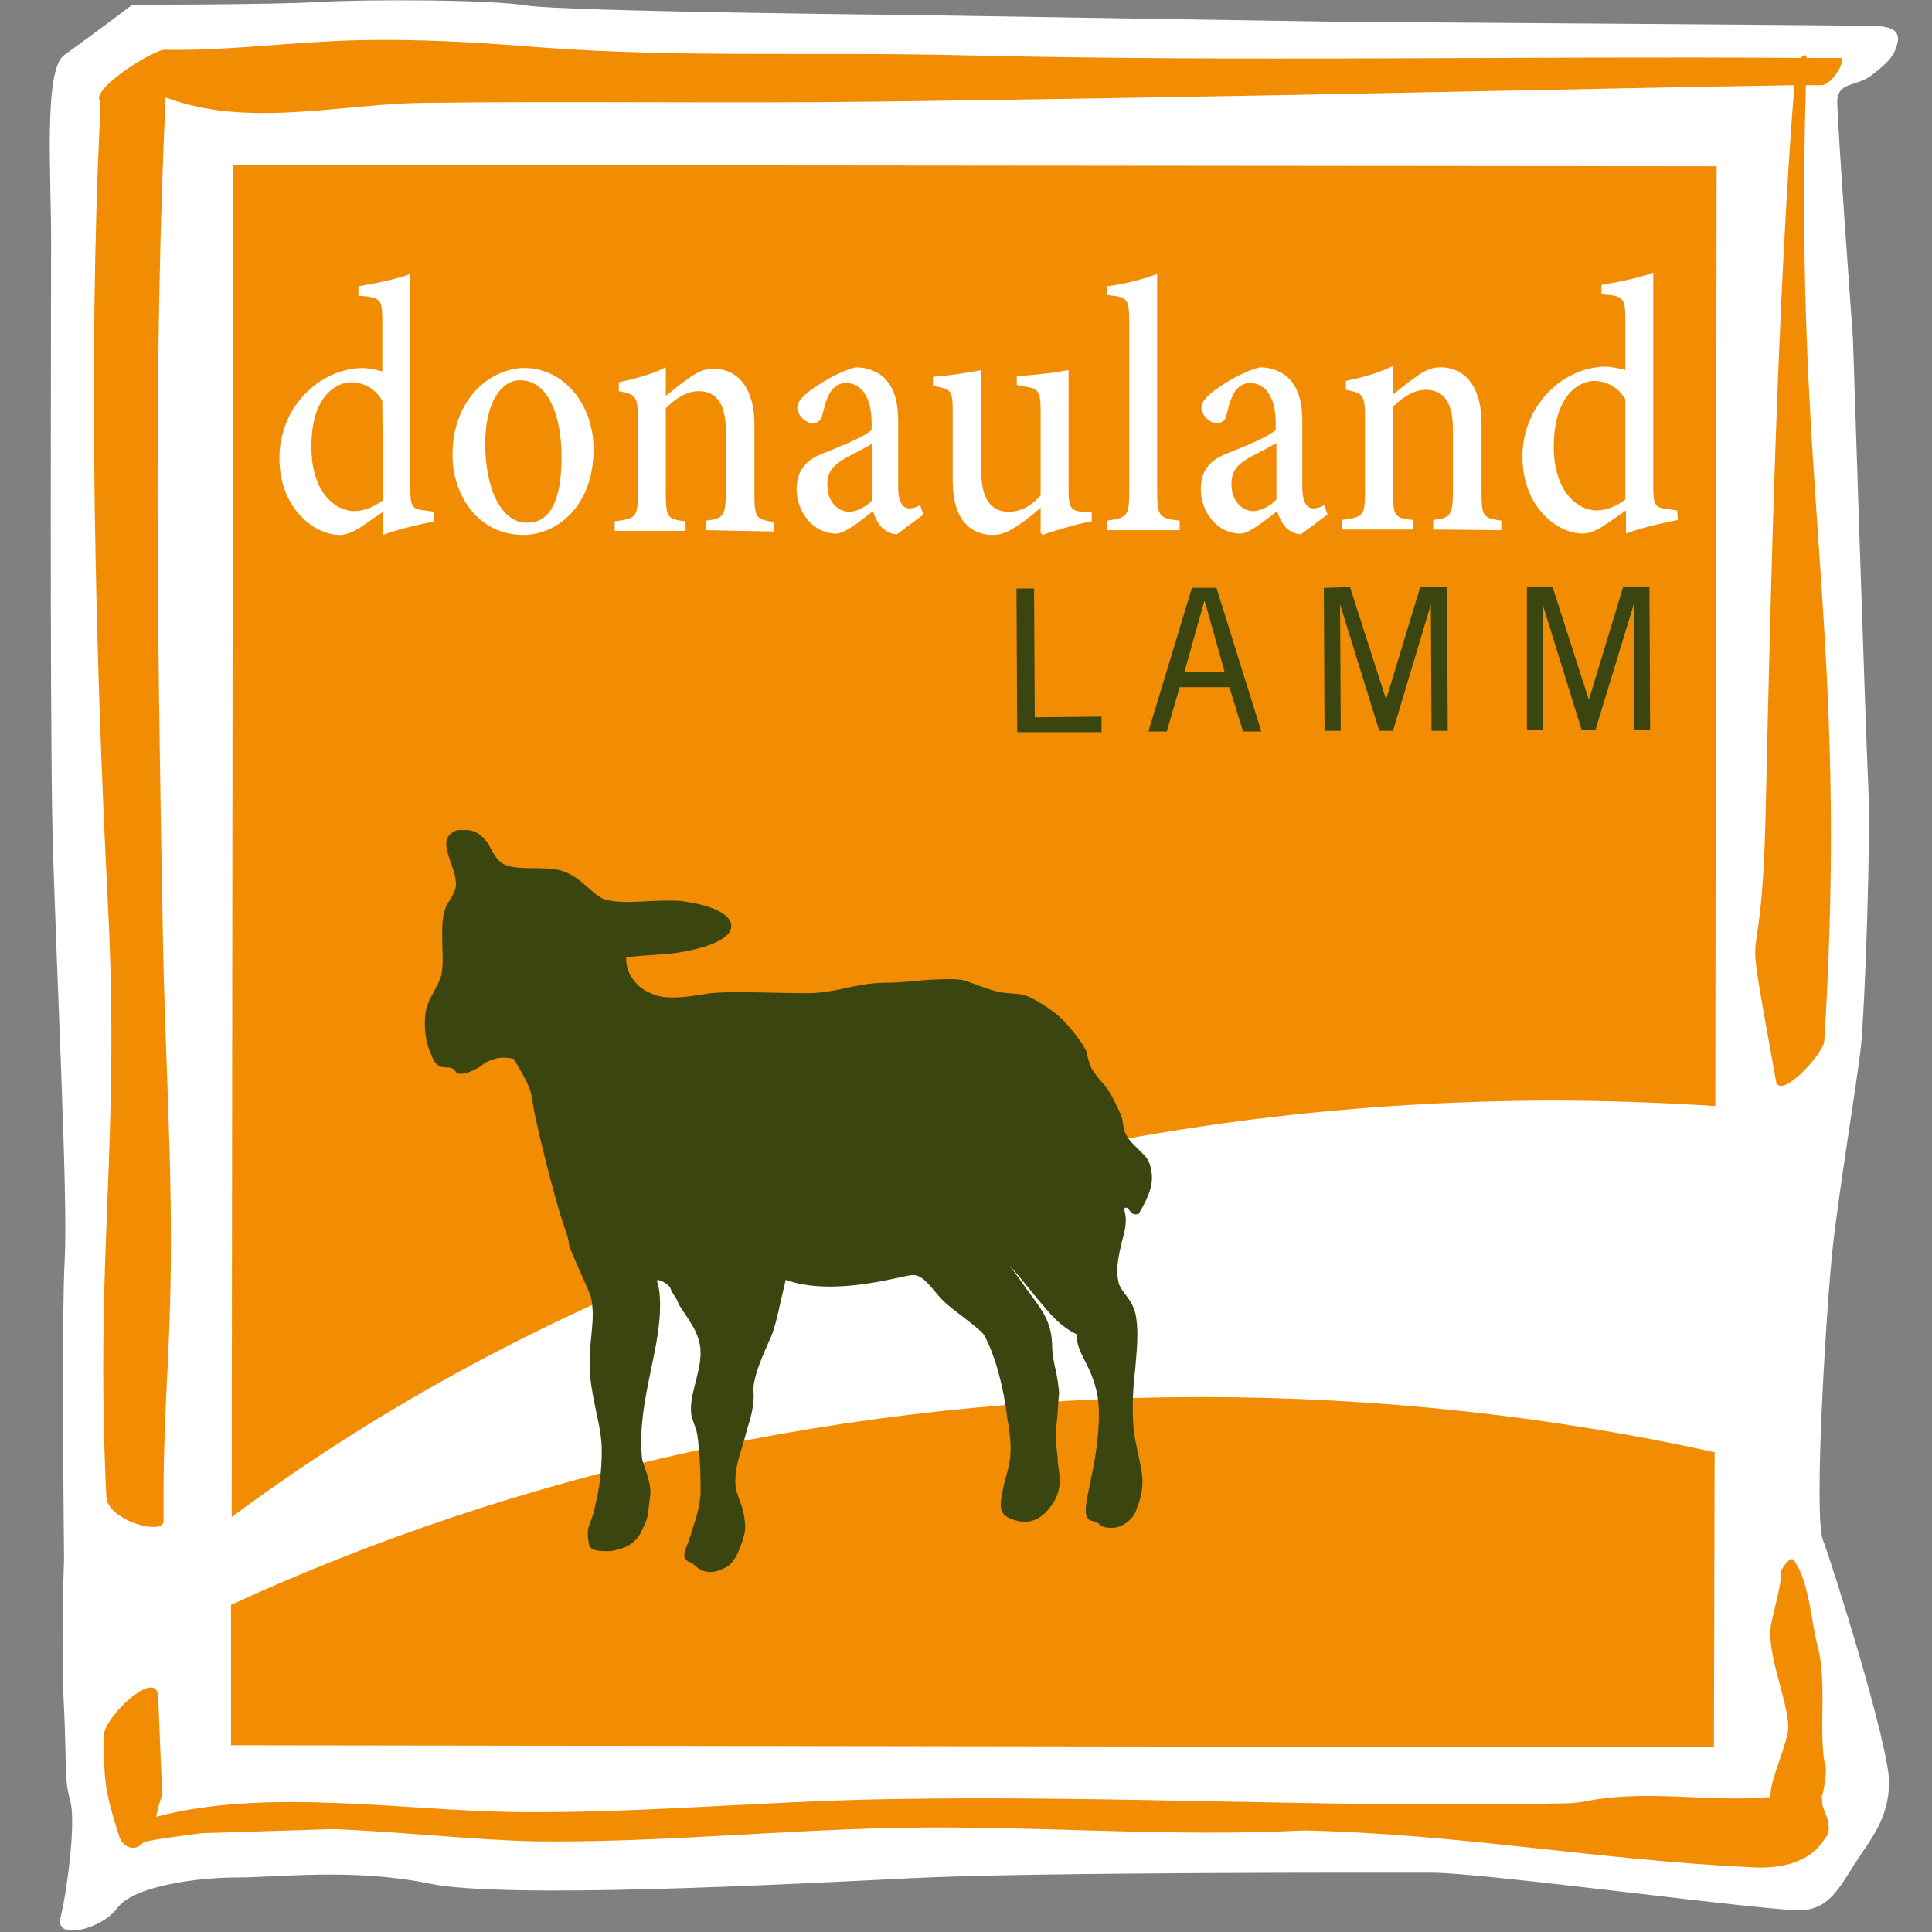 <?xml version="1.0" encoding="utf-8"?>
<!-- Generator: Adobe Illustrator 27.5.0, SVG Export Plug-In . SVG Version: 6.00 Build 0)  -->
<svg version="1.1" id="Ebene_1" xmlns="http://www.w3.org/2000/svg" xmlns:xlink="http://www.w3.org/1999/xlink" x="0px" y="0px"
	 viewBox="0 0 283.5 283.5" enable-background="new 0 0 283.5 283.5" xml:space="preserve">
<rect x="0" y="0" width="283.5" height="283.5" fill="#808080" stroke="none"/>
<g>
	<defs>
		<rect id="SVGID_1_" x="7.3" width="271.3" height="283.3"/>
	</defs>
	<clipPath id="SVGID_00000084529751700765652030000011801677985685569460_">
		<use xlink:href="#SVGID_1_"  overflow="visible"/>
	</clipPath>
	<path clip-path="url(#SVGID_00000084529751700765652030000011801677985685569460_)" fill="#FFFFFF" d="M19.4,0.7
		c0,0,20.8,0,27.3-0.4c6.5-0.4,25-0.4,30.5,0.5c5.6,0.9,56.4,1.4,56.4,1.4l62.9,1c0,0,74.9,0.5,78.2,0.6c3.2,0,4.2,0.9,3.7,2.7
		c-0.5,1.8-1.4,2.7-3.7,4.5c-2.3,1.8-5.1,0.9-5.1,4c0,3.1,2.3,34.7,2.3,34.7s1.8,55.5,2.2,64.5c0.5,9-0.5,34.1-1,39.1
		c-0.5,4.9-3.3,21.6-4.2,30.1c-0.9,8.5-2.8,39-1.4,42.6c1.4,3.6,9.7,30.1,9.7,35.5c0,5.4-2.8,8.5-5.1,12.1c-2.3,3.6-3.7,6.3-7.4,6.7
		c-3.7,0.4-46.7-5.5-54.6-5.5c-7.9,0-58.3-0.1-76.3,0.8c-18.1,0.9-59.7,3.1-70.8,0.8c-11.1-2.3-22.2-0.9-28.2-0.9
		c-6,0-15.3,1.3-17.6,4.5c-2.3,3.1-9.3,4.9-8.3,1.3c0.9-3.6,2.3-13.9,1.4-17.1c-0.9-3.1-0.5-5-0.9-13.5c-0.5-8.5,0-22,0-22
		s-0.4-35,0.1-44c0.5-9-1.3-43.5-1.8-62.8c-0.4-19.3-0.2-76.6-0.2-86.5c0-9.9-1.1-25.1,1.9-27.3C13.6,5.1,19.4,0.7,19.4,0.7"/>
	<path clip-path="url(#SVGID_00000084529751700765652030000011801677985685569460_)" fill="#F28C03" d="M24,223.2
		c-0.1-15,0.7-20.3,1-33.7c0.4-17.4-0.8-34.8-1.1-52.2c-0.9-48.1-1.3-85.9,0.4-123c11.9,4.5,25.5,1,37.4,0.8
		c22.5-0.3,45,0.1,67.5-0.2c38.9-0.5,77.8-1.3,116.7-2.1c5.8-0.1,11.6-0.2,17.4-0.3c-2.5,31.7-3.5,74.7-4.2,106.4
		c-0.7,30-3.8,9.9,1.5,39.7c0.5,3,7-3.9,7.1-5.9c3.7-59.7-4.5-80.3-2.7-140.2c0.8,0,1.5,0,2.3,0c1.5,0,3.9-4,2.7-4
		c-1.6,0-3.3,0-4.9,0c0,0,0-0.1,0-0.1c0-0.5-0.4-0.3-0.9,0.1C223.1,8.2,182,9.1,140.9,8.1c-20.8-0.5-41.6,0.4-62.3-1.2
		c-8.7-0.7-17.3-1.2-26-1c-9.2,0.2-19.4,1.6-28.4,1.4c-1.8,0-11.1,5.9-9.5,7.6c0,0,0,1.9,0,1.9C12.9,52.5,14,96.3,15.8,132
		c1.9,36.1-1.9,51.6-0.2,87.6C15.7,223.1,24,225.4,24,223.2"/>
	<path clip-path="url(#SVGID_00000084529751700765652030000011801677985685569460_)" fill="#F28C03" d="M267.7,258.5
		c-0.8-5.3,0.4-11.8-1-17c-1-3.9-1.2-9.4-3.5-12.6c-0.5-0.7-2,1.5-1.9,2c0.2,1.3-1.1,5.8-1.4,7.4c-0.8,4.1,2.4,11,2.5,15
		c0.1,2.3-2.8,8-2.6,10.4c-8.9,0.8-17.7-1.1-26.5,0.5c-0.9,0.2-1.8,0.3-2.7,0.4c-33.4,0.8-66.7-1.2-100.1-0.6
		c-18.4,0.3-36.5,2.1-54.9,1.9c-16.3-0.2-36.6-3.6-52.7,0.7c0.7-3.5,1.1-2.3,0.8-5.9c-0.2-3.8-0.3-7.9-0.5-11.7
		c-0.1-4.4-8,2.9-8,5.8c0.1,7.1,0.2,8,2.3,14.7c0.5,1.5,2.3,2.4,3.6,0.8c2.1-0.5,6.3-1,8.5-1.3l19.3-0.6c10.2,0.4,20.5,1.6,29.7,1.8
		c18.3,0.2,36-1.7,54.3-2c19.4-0.3,38.9,1.4,58.4,0.4c22.9,0.5,42.7,4.3,65.6,5.4c3.2,0.2,8.3-0.1,10.8-4.1c1.6-1.8-0.2-4.1-0.3-5.2
		c0-0.3,0-0.7-0.1-1C267.8,262.4,268.2,258.9,267.7,258.5"/>
	<path clip-path="url(#SVGID_00000084529751700765652030000011801677985685569460_)" fill="#F28C03" d="M33.9,235.5l0,20.6
		l217.6,0.3l0.1-43.3c-24.1-5.3-49.4-8.1-75.6-8.1C124.2,205.1,75.8,216.2,33.9,235.5 M34.2,24.2l-0.2,198.4
		c50.9-37.8,119-61,193.8-61.1c8,0,16,0.3,23.9,0.8l0.2-137.9L34.2,24.2z"/>
	<path clip-path="url(#SVGID_00000084529751700765652030000011801677985685569460_)" fill="#FFFFFF" d="M56.1,58.8
		c-1.1-1.9-2.9-2.7-4.6-2.7c-2,0-5.9,1.9-5.8,9.6c0,6.4,3.4,9.3,6.3,9.3c1.5,0,3-0.7,4.2-1.6L56.1,58.8z M63.8,76.5
		c-1,0.2-4.7,0.9-7.6,2l0-3.4l-2.9,2c-1.7,1.2-2.9,1.4-3.4,1.4c-3.8,0-8.9-3.9-8.9-11.3c0-7.3,5.7-13.1,12.2-13.2
		c0.6,0,1.8,0.2,2.9,0.5l0-7.3c0-3.3-0.2-3.6-3.5-3.8v-1.4c2.5-0.4,5.8-1.1,7.6-1.8l0,31.4c0,2.8,0.3,3.1,2.1,3.3l1.4,0.2V76.5z"/>
	<path clip-path="url(#SVGID_00000084529751700765652030000011801677985685569460_)" fill="#FFFFFF" d="M71.2,65.1
		c0,6.7,2.4,11.7,6.2,11.6c2.7,0,5-2.2,5-9.6c0-6.4-2.1-11.3-6.1-11.3C73.6,55.8,71.2,59,71.2,65.1 M87.1,65.9
		c0,8.5-5.5,12.6-10.3,12.6c-6.6,0-10.4-5.8-10.4-11.7c0-8.7,6-12.8,10.5-12.8C82.8,54,87.1,59.4,87.1,65.9"/>
	<path clip-path="url(#SVGID_00000084529751700765652030000011801677985685569460_)" fill="#FFFFFF" d="M103.6,77.8v-1.4
		c2.6-0.3,2.9-0.7,2.9-4.4l0-8.8c0-3.7-1.2-5.8-4-5.8c-1.8,0-3.5,1.2-4.8,2.5l0,12.5c0,3.6,0.3,3.8,2.9,4.1v1.4l-10.4,0l0-1.4
		c3.1-0.4,3.4-0.6,3.4-4.1l0-10.9c0-3.4-0.3-3.6-2.8-4.1l0-1.3c2.3-0.5,4.7-1.1,6.9-2.2l0,4.2c0.9-0.7,1.9-1.6,3.1-2.4
		c1.3-1,2.5-1.6,3.8-1.6c3.8,0,6.1,3,6.1,8.2l0,10.2c0,3.6,0.3,3.7,2.9,4.1l0,1.4L103.6,77.8z"/>
	<path clip-path="url(#SVGID_00000084529751700765652030000011801677985685569460_)" fill="#FFFFFF" d="M128,65.1
		c-1,0.6-3,1.6-3.9,2.1c-1.7,1-2.7,1.9-2.7,3.9c0,2.8,1.8,4,3.2,4c1.1,0,2.6-0.8,3.4-1.7L128,65.1z M131.6,78.4
		c-0.8,0-1.8-0.5-2.3-1.1c-0.6-0.7-0.9-1.4-1.2-2.3c-1.8,1.4-4.1,3.3-5.4,3.3c-3.4,0-5.8-3.2-5.8-6.5c0-2.6,1.2-4.2,3.7-5.2
		c2.8-1.1,6.2-2.5,7.3-3.5v-1c0-3.8-1.5-5.9-3.8-5.9c-0.8,0-1.5,0.4-2,1c-0.6,0.7-1,1.9-1.4,3.6c-0.2,1-0.8,1.3-1.5,1.3
		c-0.9,0-2.2-1.1-2.2-2.3c0-0.8,0.6-1.4,1.5-2.2c1.4-1.1,4.5-3.1,7.1-3.7c1.5,0,2.9,0.5,4,1.4c1.7,1.6,2.2,3.8,2.2,6.6l0,9.6
		c0,2.4,0.8,3.1,1.6,3.1c0.6,0,1.2-0.2,1.6-0.5l0.5,1.4L131.6,78.4z"/>
	<path clip-path="url(#SVGID_00000084529751700765652030000011801677985685569460_)" fill="#FFFFFF" d="M160.2,76.5
		c-1.1,0.2-2.4,0.5-3.7,0.9c-1.3,0.4-2.5,0.7-3.5,1.1l-0.3-0.3l0-3.7c-1,0.9-2,1.7-3.3,2.6c-1.4,0.9-2.4,1.4-3.7,1.4
		c-3.3,0-5.9-2.3-5.9-7.8l0-10.5c0-2.7-0.4-3-1.6-3.3l-1.3-0.3l0-1.3c1-0.1,2.3-0.2,3.6-0.4c1.3-0.2,2.7-0.4,3.5-0.6
		C144,56,144,58.5,144,62l0,7.3c0,4.5,1.9,5.8,4,5.8c1.6,0,3.2-0.7,4.7-2.4l0-12.5c0-2.8-0.4-3.1-1.9-3.4l-1.6-0.3v-1.3
		c1.3-0.1,2.9-0.2,4.3-0.4c1.4-0.1,2.5-0.4,3.3-0.5l0,17.6c0,2.7,0.4,3.1,2.2,3.2l1.2,0.1V76.5z"/>
	<path clip-path="url(#SVGID_00000084529751700765652030000011801677985685569460_)" fill="#FFFFFF" d="M162.4,77.8v-1.4
		c2.9-0.4,3.3-0.6,3.3-4.1l0-25c0-3.6-0.3-3.7-3.2-4l0-1.3c2.5-0.3,5.5-1.1,7.3-1.8l0,32.1c0,3.5,0.4,3.8,3.3,4.1l0,1.4L162.4,77.8z
		"/>
	<path clip-path="url(#SVGID_00000084529751700765652030000011801677985685569460_)" fill="#FFFFFF" d="M187.3,65
		c-1,0.6-2.9,1.6-3.9,2.1c-1.7,1-2.7,1.9-2.7,3.9c0,2.8,1.8,4,3.2,4c1.1,0,2.6-0.8,3.4-1.7L187.3,65z M190.9,78.4
		c-0.8,0-1.8-0.5-2.3-1.1c-0.6-0.7-0.9-1.4-1.2-2.3c-1.8,1.4-4.1,3.3-5.4,3.3c-3.4,0-5.8-3.2-5.8-6.5c0-2.6,1.2-4.2,3.7-5.2
		c2.8-1.1,6.2-2.5,7.3-3.5l0-1c0-3.8-1.5-5.9-3.8-5.9c-0.8,0-1.5,0.4-2,1c-0.6,0.7-1,1.9-1.4,3.6c-0.2,1-0.8,1.3-1.5,1.3
		c-0.9,0-2.2-1.1-2.2-2.3c0-0.8,0.6-1.4,1.5-2.2c1.4-1.1,4.5-3.1,7.1-3.7c1.5,0,2.9,0.5,4,1.4c1.7,1.6,2.2,3.8,2.2,6.6l0,9.6
		c0,2.4,0.8,3.1,1.6,3.1c0.6,0,1.2-0.2,1.6-0.5l0.5,1.4L190.9,78.4z"/>
	<path clip-path="url(#SVGID_00000084529751700765652030000011801677985685569460_)" fill="#FFFFFF" d="M210.3,77.7l0-1.4
		c2.6-0.3,2.9-0.7,2.9-4.4l0-8.9c0-3.7-1.2-5.8-4-5.8c-1.8,0-3.5,1.2-4.8,2.5l0,12.5c0,3.6,0.3,3.8,2.9,4.1v1.4l-10.4,0l0-1.4
		c3.1-0.4,3.4-0.6,3.4-4.1l0-10.9c0-3.4-0.3-3.6-2.8-4.1l0-1.3c2.3-0.5,4.7-1.1,6.9-2.2l0,4.2c0.9-0.7,1.9-1.6,3.1-2.4
		c1.3-1,2.5-1.6,3.8-1.6c3.8,0,6.1,3,6.1,8.2l0,10.2c0,3.6,0.3,3.7,2.9,4.1v1.4L210.3,77.7z"/>
	<path clip-path="url(#SVGID_00000084529751700765652030000011801677985685569460_)" fill="#FFFFFF" d="M238.5,58.6
		c-1.1-1.9-2.9-2.7-4.6-2.7c-2,0-5.9,1.9-5.9,9.7c0,6.4,3.4,9.3,6.3,9.3c1.5,0,3-0.7,4.2-1.6L238.5,58.6z M246.2,76.3
		c-1,0.2-4.7,0.9-7.6,2l0-3.4l-2.9,2c-1.7,1.2-2.9,1.4-3.4,1.4c-3.8,0-8.9-3.9-8.9-11.3c0-7.3,5.7-13.1,12.2-13.2
		c0.6,0,1.8,0.2,2.9,0.5l0-7.3c0-3.3-0.2-3.6-3.5-3.8v-1.4c2.5-0.4,5.8-1.1,7.6-1.8l0,31.4c0,2.8,0.3,3.1,2.1,3.3l1.4,0.2
		L246.2,76.3z"/>
</g>
<polygon fill="#3A4510" points="149.4,107.3 149.3,86.5 151.6,86.5 151.7,105.4 161.5,105.3 161.5,107.3 "/>
<polygon fill="none" stroke="#3A4510" stroke-width="0.277" points="149.4,107.3 149.3,86.5 151.6,86.5 151.7,105.4 161.5,105.3 
	161.5,107.3 "/>
<path fill="#3A4510" d="M173.6,98.8l6.3,0l-3-10.7l-0.3,0L173.6,98.8z M168.7,107.2l6.3-20.8l3.4,0l6.5,20.8l-2.4,0l-2-6.5l-7.5,0
	l-1.9,6.5L168.7,107.2z"/>
<path fill="none" stroke="#3A4510" stroke-width="0.277" d="M173.6,98.8l6.3,0l-3-10.7l-0.3,0L173.6,98.8z M168.7,107.2l6.3-20.8
	l3.4,0l6.5,20.8l-2.4,0l-2-6.5l-7.5,0l-1.9,6.5L168.7,107.2z"/>
<polygon fill="#3A4510" points="210.2,107.1 210.1,88.1 210,88.1 204.3,107.1 202.5,107.1 196.6,88.1 196.5,88.1 196.6,107.1 
	194.5,107.1 194.4,86.4 198,86.3 203.4,103.1 203.4,103.1 208.5,86.3 212.2,86.3 212.3,107.1 "/>
<polygon fill="none" stroke="#3A4510" stroke-width="0.277" points="210.2,107.1 210.1,88.1 210,88.1 204.3,107.1 202.5,107.1 
	196.6,88.1 196.5,88.1 196.6,107.1 194.5,107.1 194.4,86.4 198,86.3 203.4,103.1 203.4,103.1 208.5,86.3 212.2,86.3 212.3,107.1 "/>
<polygon fill="#3A4510" points="239.9,107 239.9,88 239.8,88 234,107 232.2,107 226.3,88 226.2,88 226.3,107 224.2,107 224.2,86.2 
	227.7,86.2 233.1,103 233.2,103 238.3,86.2 241.9,86.2 242,106.9 "/>
<polygon fill="none" stroke="#3A4510" stroke-width="0.277" points="239.9,107 239.9,88 239.8,88 234,107 232.2,107 226.3,88 
	226.2,88 226.3,107 224.2,107 224.2,86.2 227.7,86.2 233.1,103 233.2,103 238.3,86.2 241.9,86.2 242,106.9 "/>
<g>
	<defs>
		<rect id="SVGID_00000034068657426006053790000015076462423830542765_" x="7.3" width="271.3" height="283.3"/>
	</defs>
	<clipPath id="SVGID_00000090993598943338109150000009739872671612921244_">
		<use xlink:href="#SVGID_00000034068657426006053790000015076462423830542765_"  overflow="visible"/>
	</clipPath>
	<path clip-path="url(#SVGID_00000090993598943338109150000009739872671612921244_)" fill="#3A4510" d="M68.3,121.8
		c-0.2,0-0.4,0-0.6,0c-0.2,0-0.4,0-0.6,0c-1.8,0.7-1.8,1.9-1.4,3.4c0.4,1.5,1.3,3.2,1.2,4.8c-0.1,0.7-0.4,1.3-0.8,1.9
		s-0.8,1.3-1,2.3c-0.3,1.3-0.2,3-0.2,4.6c0.1,1.7,0.1,3.3-0.2,4.5c-0.3,0.9-0.8,1.8-1.3,2.7c-0.5,0.9-0.9,1.9-1,2.9
		c-0.2,2.2,0.1,4.3,0.9,5.9c1,3,2.7,1,3.6,2.5c0.5,0.8,3.2-0.3,4.2-1.3c1.2-0.6,2.4-1.1,4.3-0.6c0.7,1.2,1.3,2.2,1.8,3.2
		c0.5,1,0.9,2.1,1,3.5c0.3,2,3,13.4,4.6,17.9c0.2,0.5,0.7,2,0.7,2.7c0.1,0.7,3,6.8,3.2,7.6c0.4,1.6,0.3,3.5,0.1,5.4
		c-0.2,2-0.4,4.1-0.2,6.3c0.2,1.9,0.6,3.8,1,5.7c0.4,1.8,0.7,3.5,0.7,5.1c0,2.9-0.3,5.5-1,8.3c-0.5,2.7-1.4,2.5-0.9,5.4
		c0.1,0.9,1,1.2,3.3,1.1c2.9-0.5,4-1.7,4.7-3.5c0.8-1.7,0.6-1.5,1-4.6c0.3-1.9-1.1-4.6-1.2-5.6c-0.4-4.4,0.4-8.4,1.2-12.3
		c0.8-3.9,1.7-7.7,1.4-11.6c-0.1-1.3-0.4-1.9-0.4-2.1c0.1-0.3,1.8,0.5,2,1.2c0.2,0.7,0.9,1.3,1.2,2.3c0.6,1,1.3,1.9,1.8,2.8
		c0.6,0.9,1,1.8,1.3,3.1c0.3,1.7-0.1,3.4-0.5,5c-0.4,1.6-0.9,3.3-0.8,4.8c0,0.6,0.2,1.1,0.4,1.7c0.2,0.5,0.4,1.1,0.5,1.6
		c0.2,1.2,0.3,2.7,0.4,4.3c0.1,1.5,0.1,3.1,0.1,4.4c-0.1,2.3-0.9,4.3-1.5,6.3c-0.6,2-1.7,3.3,0.1,3.9c0.6,0.2,1.8,2.5,5.1,0.7
		c1.4-0.6,2.4-3.4,2.8-5.2c0.2-1.1-0.2-3.1-0.6-4.2c-0.4-1-0.8-2.1-0.8-3.2c0-1.4,0.3-2.9,0.8-4.4c0.5-1.5,0.8-3,1.3-4.5
		c0.5-1.6,0.6-3.2,0.6-3.9c-0.5-2.4,2.4-7.9,2.8-9.1c0.9-2.9,0.7-2.8,1.9-7.7c7.1,2.6,17.3-0.7,18.6-0.7c1.9-0.1,3.2,2.8,5.2,4.4
		c1.8,1.5,4.8,3.6,5.3,4.4c1.6,2.9,2.9,7.7,3.4,12.2c1.1,5.8,0.1,7.2-0.5,9.8c-0.8,3.5-0.6,4.3,1.1,5c1.8,0.7,4.1,0.8,6.1-2.3
		c1.8-2.7,0.6-5.2,0.7-6.7c-0.3-2.9-0.4-2.8-0.1-5.5c0.1-0.6,0.2-3.3,0.3-3.7c0.1-0.4-0.4-3.6-0.6-4.1c-0.1-0.5-0.3-1.4-0.4-2.6
		c0-3.1-0.7-4.8-3-7.8c-1-1.3-2.9-4.2-3.5-4.7c1.2,1.1,4.1,4.9,5.2,6.1c1.4,1.7,2.8,3.2,4.9,4.2c-0.1,1.6,0.8,3.1,1.5,4.5
		c0.7,1.4,1.2,2.8,1.5,4.3c0.6,3,0,7.6-0.5,10.4c-1.1,5.5-1.9,7.9-0.2,8.2c1.5,0.3,0.7,1,3,1c1.5-0.1,2.9-1.3,3.3-2.3
		c0.8-1.9,1.3-3.8,0.9-6.1c-0.4-2.3-1.1-4.8-1.2-6.7c-0.2-3.1,0-5.8,0.3-8.4c0.2-2.6,0.5-5,0.1-7.5c-0.2-1.2-0.7-2.1-1.3-2.9
		c-0.6-0.8-1.2-1.5-1.3-2.3c-0.4-2,0.1-3.9,0.5-5.7c0.5-1.8,0.9-3.4,0.3-4.9c0.4-0.4,0.6-0.1,0.9,0.3c0.3,0.3,0.6,0.7,1.3,0.4
		c0.6-1,1.2-2.1,1.6-3.3c0.4-1.2,0.5-2.5,0-4c-0.2-0.8-0.9-1.4-1.6-2.1c-0.7-0.7-1.5-1.4-1.9-2.3c-0.3-0.6-0.4-1.3-0.5-2.1
		c-0.1-0.7-1.7-3.9-2.4-4.8c-0.8-0.9-1.6-1.8-2.1-2.7c-0.4-0.8-0.6-1.7-0.8-2.5c-0.2-0.8-2.8-4.3-4.4-5.5c-1.7-1.3-3.5-2.4-4.5-2.7
		c-0.6-0.2-1.3-0.3-2-0.3c-0.7-0.1-1.5-0.1-2.2-0.3c-1.6-0.4-3.2-1.1-4.7-1.6c-1.5-0.5-7.2,0-7.8,0.1c-1.1,0.1-2.3,0.2-3.5,0.2
		c-1.2,0-2.5,0.1-3.7,0.3c-1.1,0.2-2.3,0.4-3.4,0.7c-1.1,0.2-2.3,0.4-3.4,0.5c-1.7,0.1-3.4,0-5,0c-1.6,0-8.3-0.3-10.9,0.1
		c-2.6,0.4-5.3,0.9-7.5,0.3c-1.2-0.4-2.4-1-3.2-2c-0.8-0.9-1.4-2.2-1.3-3.6c1.4-0.2,2.9-0.3,4.4-0.4c1.5-0.1,3.1-0.2,4.7-0.6
		c1.1-0.2,2.7-0.6,4-1.2c1.3-0.6,2.4-1.4,2.3-2.6c-0.1-1-1.2-1.8-2.7-2.4c-1.5-0.6-3.3-0.9-4.8-1.1c-1.8-0.1-3.9,0-5.8,0.1
		c-1.9,0.1-3.8,0.1-5.2-0.3c-0.9-0.3-1.8-1.1-2.8-2c-1-0.9-2.2-1.8-3.5-2.2c-1.3-0.4-3-0.4-4.5-0.4c-1.5,0-3-0.1-3.9-0.5
		c-1.3-0.6-1.9-2-2.5-3.2C70.8,122.8,70,121.8,68.3,121.8"/>
</g>
</svg>

